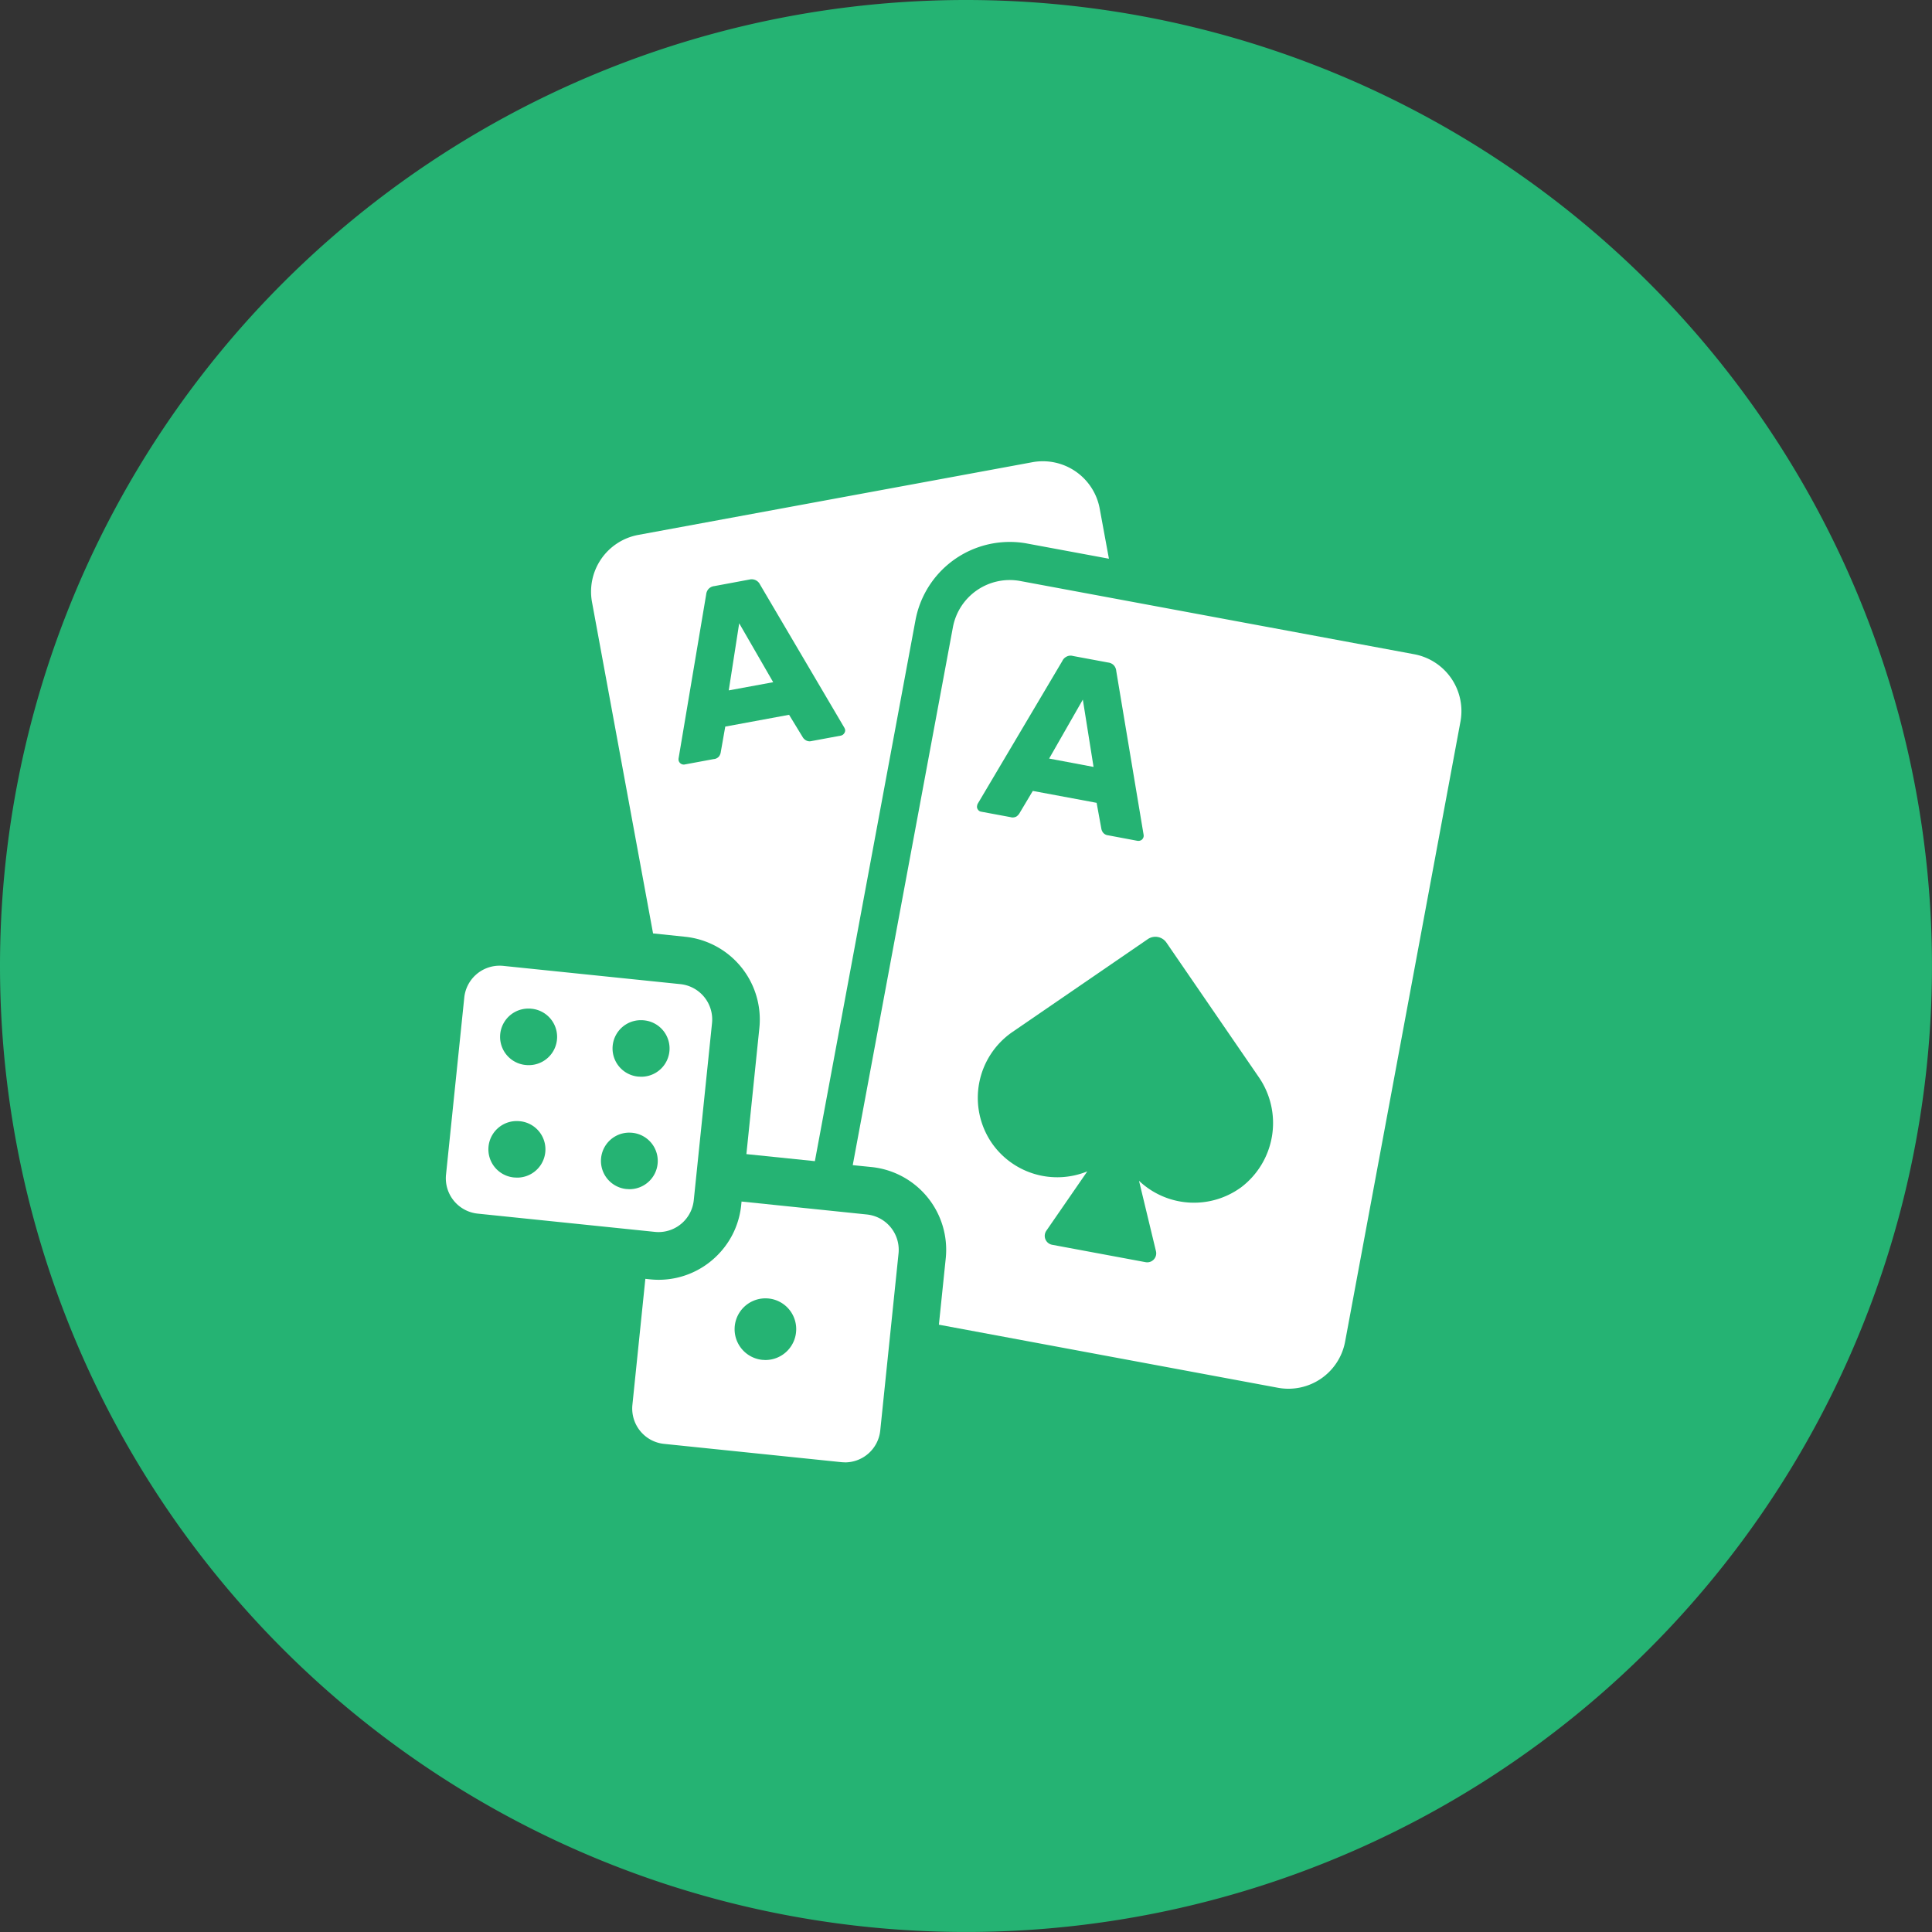 <svg xmlns="http://www.w3.org/2000/svg" width="92.479" height="92.479" viewBox="0 0 92.479 92.479">
  <rect x="0" y="0" width="92.479" height="92.479" fill="#333333" stroke="none"/>
  <g id="Group_156935" data-name="Group 156935" transform="translate(-286.614 -969.261)">
    <path id="Path_186478" data-name="Path 186478" d="M46.239,0A46.239,46.239,0,1,1,0,46.239,46.239,46.239,0,0,1,46.239,0Z" transform="translate(286.614 969.261)" fill="#25b373"/>
    <g id="Gaming_icn" data-name="Gaming icn" transform="translate(306.121 991.341)">
      <path id="Path_186496" data-name="Path 186496" d="M175.677,87.338l-.5,3.212,2.127-.392Z" transform="translate(-159.801 -79.583)" fill="#fff"/>
      <g id="Group_156841" data-name="Group 156841" transform="translate(1.834 0)">
        <g id="Group_156843" data-name="Group 156843" transform="translate(0 0)">
          <path id="Path_186497" data-name="Path 186497" d="M103.858,22.6l1.536.16a3.983,3.983,0,0,1,3.552,4.372l-.62,6.032,3.278.337,4.815-25.892a4.588,4.588,0,0,1,4.509-3.748,4.394,4.394,0,0,1,.844.078l3.907.725-.442-2.4a2.767,2.767,0,0,0-3.219-2.22L103.152,3.524a2.763,2.763,0,0,0-2.216,3.219ZM106.4,6.378a.481.481,0,0,1,.1-.251.437.437,0,0,1,.283-.151l1.691-.315a.445.445,0,0,1,.506.242l4.03,6.843a.392.392,0,0,1,.041.1.235.235,0,0,1-.046.178.254.254,0,0,1-.164.109l-1.4.26a.354.354,0,0,1-.274-.041.421.421,0,0,1-.137-.132l-.661-1.085-3.055.565-.219,1.245a.444.444,0,0,1-.073.173.355.355,0,0,1-.26.137l-1.4.26a.246.246,0,0,1-.182-.046.263.263,0,0,1-.1-.15.424.424,0,0,1,0-.1Z" transform="translate(-93.939 0)" fill="#fff"/>
          <path id="Path_186498" data-name="Path 186498" d="M349.46,128.488l-1.613,2.822,2.126.4Z" transform="translate(-318.969 -117.08)" fill="#fff"/>
          <path id="Path_186499" data-name="Path 186499" d="M268.879,67.568l-18.861-3.506a2.768,2.768,0,0,0-3.223,2.211L242,92.023l.9.091a3.982,3.982,0,0,1,3.552,4.368l-.328,3.178,16.222,3.018a2.759,2.759,0,0,0,3.223-2.211l5.521-29.676a2.768,2.768,0,0,0-2.211-3.223m-20.9,7.162,4.053-6.839a.43.43,0,0,1,.187-.2.407.407,0,0,1,.319-.041l1.692.315a.437.437,0,0,1,.283.15.465.465,0,0,1,.1.251l1.309,7.837a.269.269,0,0,1,0,.1.258.258,0,0,1-.1.155.283.283,0,0,1-.191.041l-1.409-.265a.351.351,0,0,1-.242-.132.423.423,0,0,1-.078-.173l-.228-1.249-3.055-.57-.647,1.085a.524.524,0,0,1-.132.137.369.369,0,0,1-.292.032l-1.4-.26a.225.225,0,0,1-.155-.1.218.218,0,0,1-.041-.178.447.447,0,0,1,.027-.1m12.585,18.377a3.824,3.824,0,0,1-4.861-.331l.812,3.371a.431.431,0,0,1-.5.524l-4.474-.833a.434.434,0,0,1-.275-.67l1.962-2.843a3.812,3.812,0,0,1-4.577-1.365,3.826,3.826,0,0,1,.983-5.3l6.492-4.453a.641.641,0,0,1,.889.167l4.41,6.424a3.866,3.866,0,0,1-.863,5.312" transform="translate(-222.523 -58.331)" fill="#fff"/>
          <path id="Subtraction_56" data-name="Subtraction 56" d="M10.174,12.483A1.752,1.752,0,0,1,10,12.474L1.527,11.6a1.684,1.684,0,0,1-.645-.2A1.705,1.705,0,0,1,.009,9.734L.629,3.7l.214.023a4.089,4.089,0,0,0,.41.023,4.025,4.025,0,0,0,.868-.094,3.967,3.967,0,0,0,.8-.27,3.97,3.97,0,0,0,.718-.428,4,4,0,0,0,.611-.566A3.939,3.939,0,0,0,4.9,1.372a3.982,3.982,0,0,0,.317-1.2L5.234,0,8.325.319l2.9.3a1.7,1.7,0,0,1,1.523,1.869l-.875,8.471a1.7,1.7,0,0,1-1.694,1.527Zm-3.8-7.849a1.476,1.476,0,0,0-.15,2.944c.05,0,.1.008.151.008A1.475,1.475,0,0,0,7.842,6.259,1.471,1.471,0,0,0,6.524,4.641,1.481,1.481,0,0,0,6.373,4.634Z" transform="translate(8.921 35.434)" fill="#fff" stroke="rgba(0,0,0,0)" stroke-miterlimit="10" stroke-width="1"/>
          <path id="Subtraction_55" data-name="Subtraction 55" d="M10.176,12.751A1.762,1.762,0,0,1,10,12.741l-8.471-.873A1.7,1.7,0,0,1,.009,10L.882,1.529A1.7,1.7,0,0,1,2.574,0a1.677,1.677,0,0,1,.177.009l8.471.873a1.7,1.7,0,0,1,1.519,1.869l-.873,8.471a1.7,1.7,0,0,1-1.692,1.529ZM8.788,7.991a1.353,1.353,0,0,0-.137,2.7c.048,0,.095.007.14.007a1.353,1.353,0,0,0,0-2.706ZM3.4,7.437a1.353,1.353,0,0,0-.137,2.7c.048,0,.1.007.141.007a1.353,1.353,0,0,0,.137-2.7A1.364,1.364,0,0,0,3.4,7.437ZM9.343,2.608a1.353,1.353,0,0,0-.137,2.7c.049,0,.1.007.14.007a1.353,1.353,0,0,0,.137-2.7A1.217,1.217,0,0,0,9.343,2.608ZM3.96,2.053a1.353,1.353,0,0,0-.137,2.7,1.315,1.315,0,0,0,.14.007A1.353,1.353,0,0,0,4.1,2.06,1.245,1.245,0,0,0,3.96,2.053Z" transform="translate(0 24.145)" fill="#fff" stroke="rgba(0,0,0,0)" stroke-miterlimit="10" stroke-width="1"/>
        </g>
      </g>
    </g>
  </g>
</svg>
